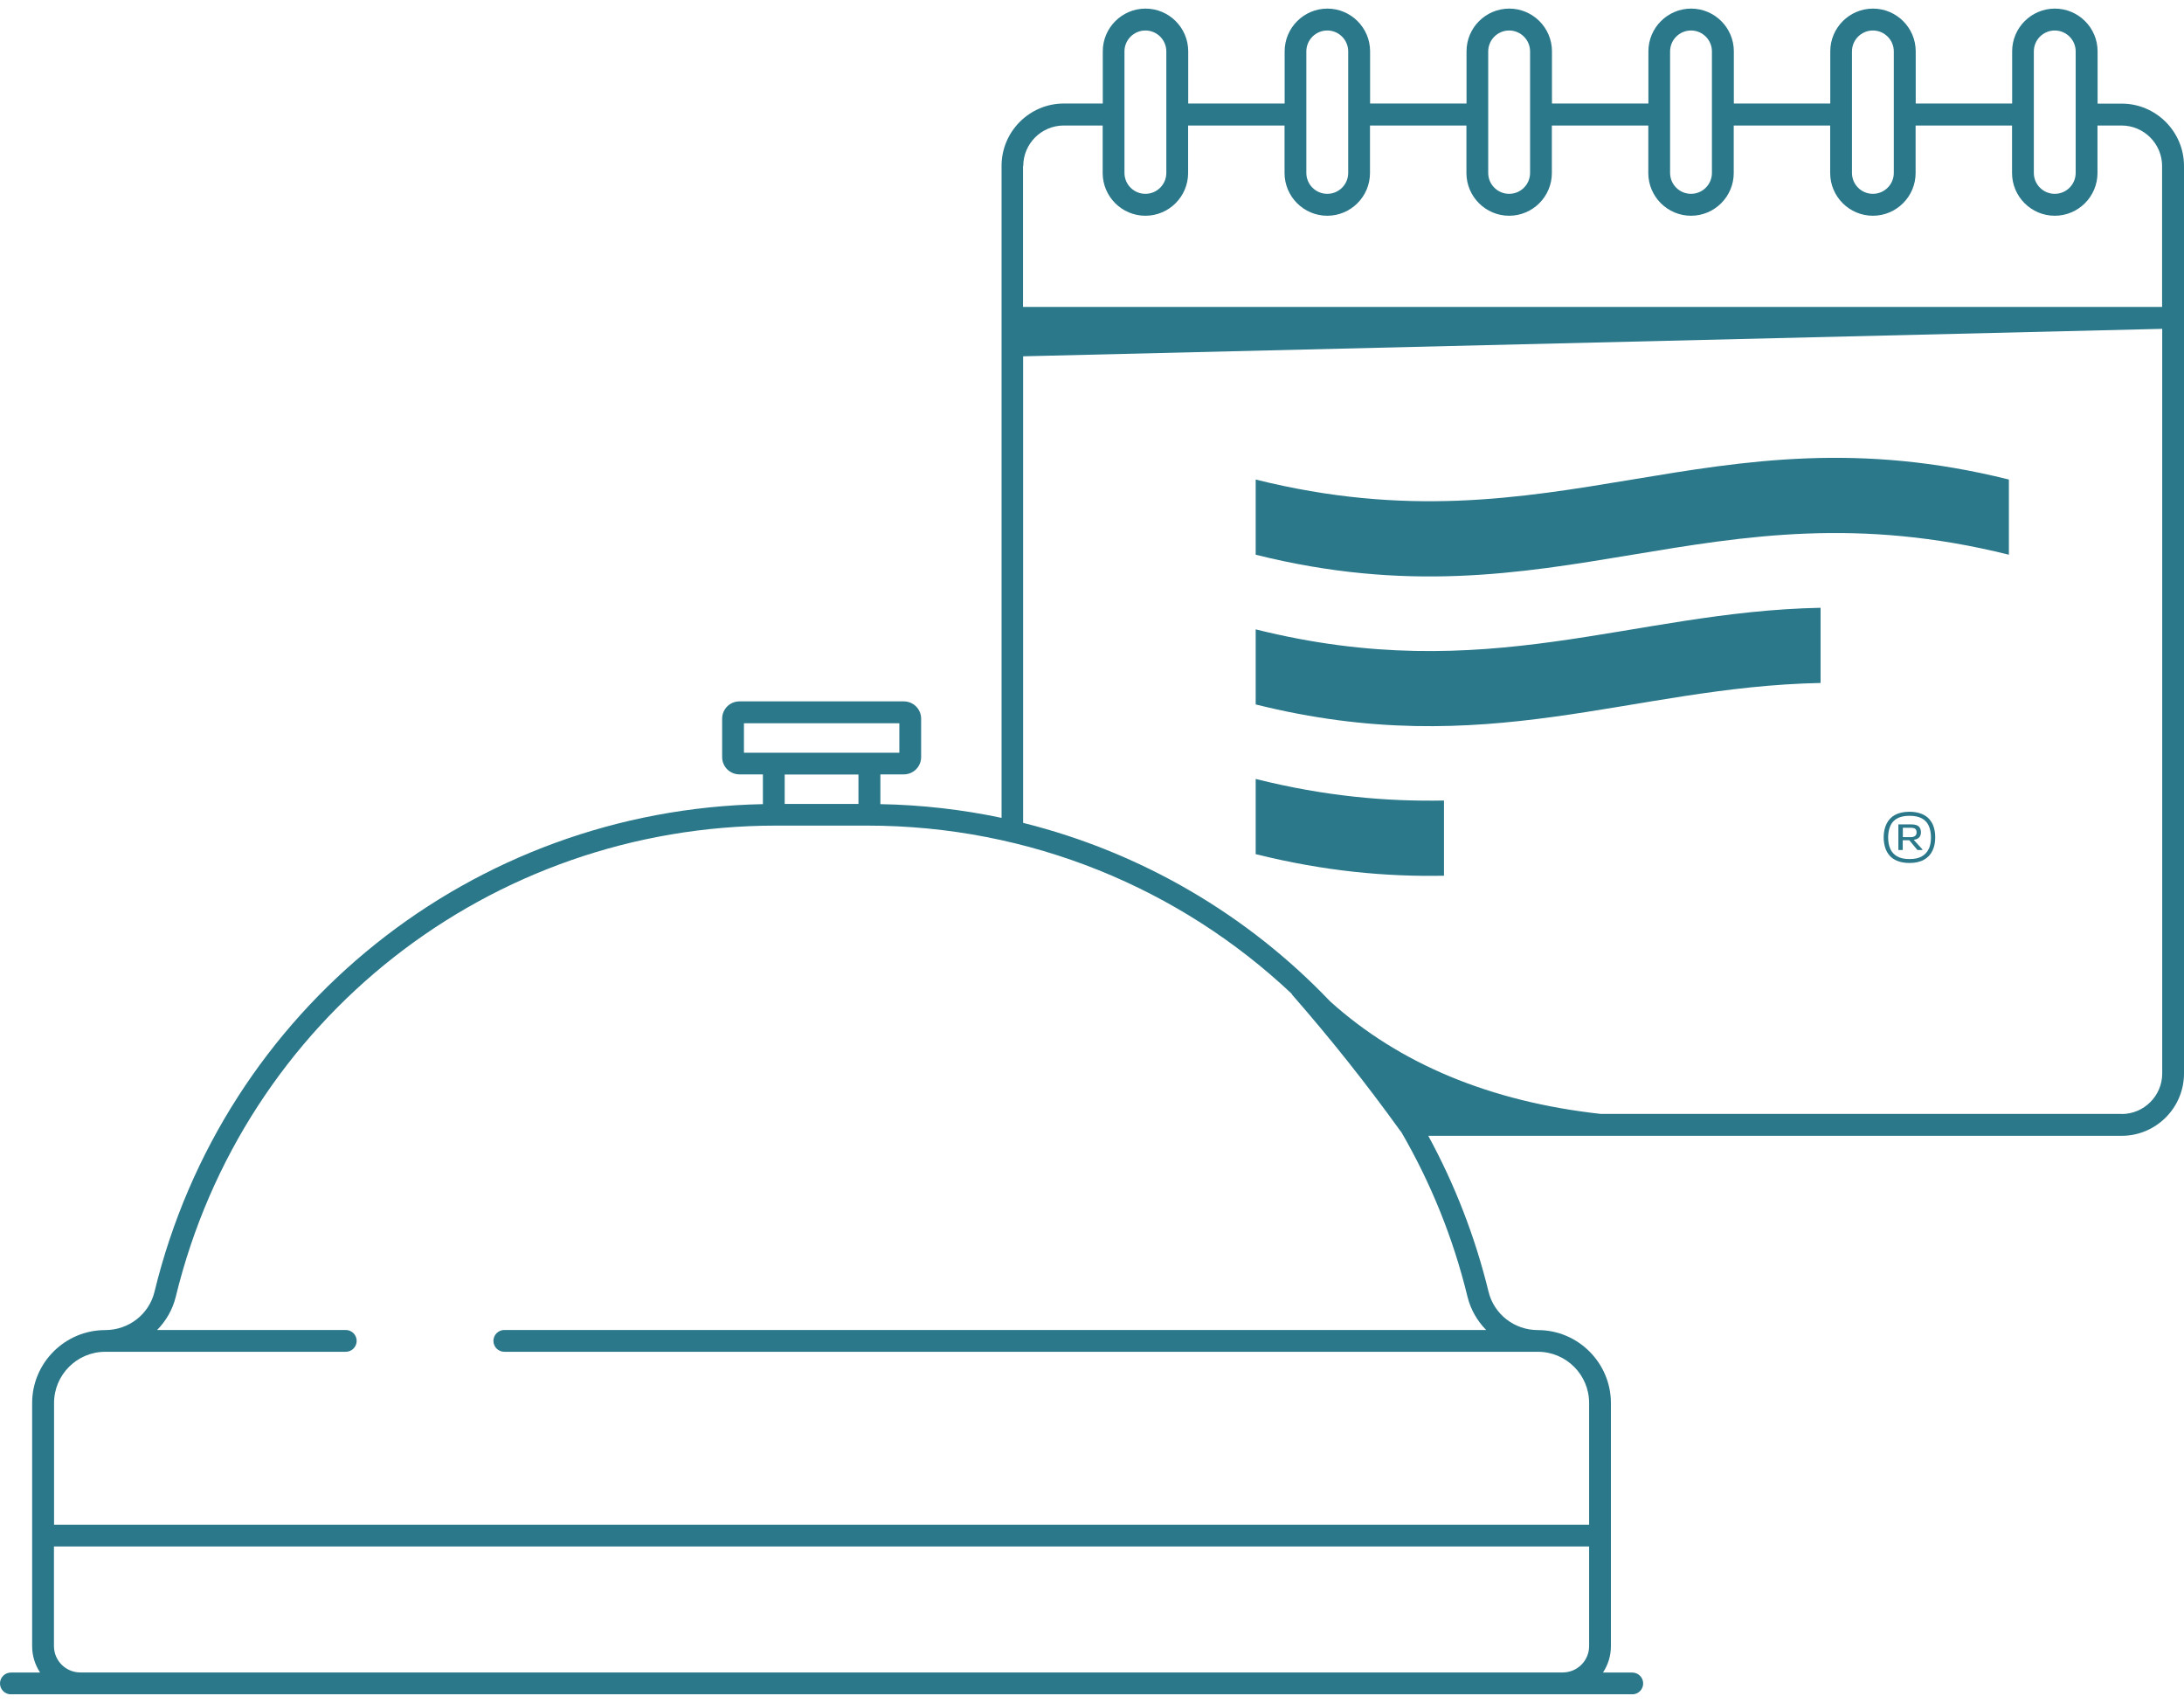 <svg xmlns="http://www.w3.org/2000/svg" width="127" height="99" viewBox="0 0 127 99" fill="none"><g clip-path="url(#clip0_260_17246)"><path d="M73.018 45.287V49.658C77.061 50.665 80.641 50.976 83.968 50.913V46.541C80.641 46.605 77.061 46.301 73.018 45.287Z" fill="#2A788A"></path><path d="M73.018 36.583V40.955C86.49 44.318 94.784 39.928 105.867 39.706V35.335C94.784 35.557 86.49 39.953 73.018 36.59V36.583Z" fill="#2A788A"></path><path d="M112.172 47.606C112.052 47.473 111.893 47.372 111.703 47.302C111.513 47.232 111.291 47.194 111.038 47.194C110.702 47.194 110.417 47.258 110.195 47.378C109.973 47.498 109.809 47.676 109.701 47.898C109.593 48.119 109.536 48.379 109.536 48.677C109.536 48.898 109.568 49.101 109.625 49.285C109.682 49.468 109.777 49.627 109.897 49.76C110.018 49.893 110.176 49.994 110.366 50.064C110.556 50.134 110.778 50.172 111.032 50.172C111.374 50.172 111.659 50.108 111.881 49.982C112.102 49.855 112.267 49.684 112.375 49.456C112.483 49.234 112.533 48.974 112.533 48.677C112.533 48.455 112.502 48.252 112.445 48.075C112.388 47.891 112.293 47.739 112.172 47.606ZM112.16 49.342C112.077 49.532 111.944 49.678 111.76 49.785C111.577 49.893 111.336 49.944 111.038 49.944C110.74 49.944 110.499 49.893 110.316 49.785C110.132 49.678 109.999 49.532 109.916 49.342C109.834 49.152 109.796 48.93 109.796 48.683C109.796 48.436 109.84 48.208 109.923 48.018C110.005 47.828 110.138 47.682 110.322 47.581C110.506 47.479 110.746 47.429 111.038 47.429C111.329 47.429 111.577 47.479 111.76 47.581C111.944 47.682 112.077 47.828 112.16 48.018C112.242 48.208 112.286 48.423 112.286 48.683C112.286 48.943 112.248 49.152 112.166 49.342H112.16Z" fill="#2A788A"></path><path d="M111.557 48.727C111.659 48.645 111.703 48.531 111.703 48.385C111.703 48.24 111.659 48.126 111.57 48.043C111.481 47.967 111.336 47.929 111.139 47.929H110.391V49.418H110.645V48.848H111.025L111.5 49.418H111.786V49.38L111.285 48.829C111.393 48.81 111.488 48.778 111.551 48.727H111.557ZM110.645 48.126H111.108C111.234 48.126 111.323 48.145 111.374 48.189C111.424 48.233 111.45 48.303 111.45 48.398C111.45 48.487 111.418 48.556 111.361 48.601C111.304 48.645 111.222 48.67 111.114 48.67H110.651V48.132L110.645 48.126Z" fill="#2A788A"></path><path d="M73.018 27.879V32.25C90.539 36.627 99.296 27.879 116.817 32.25V27.879C99.296 23.508 90.539 32.25 73.018 27.879Z" fill="#2A788A"></path><path d="M123.375 6.024H121.975V2.983C121.975 1.615 120.86 0.5 119.491 0.5C118.122 0.5 117.007 1.615 117.007 2.983V6.018H111.399V2.983C111.399 1.615 110.284 0.5 108.915 0.5C107.546 0.5 106.431 1.615 106.431 2.983V6.018H100.823V2.983C100.823 1.615 99.708 0.5 98.339 0.5C96.97 0.5 95.855 1.615 95.855 2.983V6.018H90.247V2.983C90.247 1.615 89.132 0.5 87.763 0.5C86.394 0.5 85.279 1.615 85.279 2.983V6.018H79.671V2.983C79.671 1.615 78.556 0.5 77.187 0.5C75.819 0.5 74.703 1.615 74.703 2.983V6.018H69.095V2.983C69.095 1.615 67.98 0.5 66.611 0.5C65.243 0.5 64.127 1.615 64.127 2.983V6.018H61.865C59.869 6.018 58.241 7.646 58.241 9.641V47.549C55.959 47.067 53.602 46.795 51.194 46.751V45.021H52.556C53.114 45.021 53.564 44.572 53.564 44.014V41.784C53.564 41.227 53.114 40.777 52.556 40.777H43.001C42.443 40.777 41.993 41.227 41.993 41.784V44.014C41.993 44.572 42.443 45.021 43.001 45.021H44.363V46.751C27.476 47.086 12.99 58.641 8.985 75.099C8.669 76.41 7.484 77.329 6.115 77.329C3.777 77.329 1.869 79.236 1.869 81.573V95.706C1.869 96.27 2.04 96.796 2.332 97.239H0.634C0.285 97.239 0 97.524 0 97.873C0 98.221 0.285 98.506 0.634 98.506H94.917C95.266 98.506 95.551 98.221 95.551 97.873C95.551 97.524 95.266 97.239 94.917 97.239H93.213C93.504 96.796 93.675 96.276 93.675 95.706V81.573C93.675 79.236 91.768 77.329 89.43 77.329C88.061 77.329 86.882 76.41 86.559 75.099C85.773 71.875 84.582 68.84 83.055 66.034H123.375C125.371 66.034 127 64.406 127 62.41V9.648C127 7.652 125.371 6.024 123.375 6.024ZM118.268 2.99C118.268 2.318 118.813 1.773 119.485 1.773C120.156 1.773 120.701 2.318 120.701 2.99V10.053C120.701 10.724 120.156 11.269 119.485 11.269C118.813 11.269 118.268 10.724 118.268 10.053V2.983V2.99ZM107.692 2.99C107.692 2.318 108.237 1.773 108.909 1.773C109.58 1.773 110.125 2.318 110.125 2.99V10.053C110.125 10.724 109.58 11.269 108.909 11.269C108.237 11.269 107.692 10.724 107.692 10.053V2.983V2.99ZM97.116 2.99C97.116 2.318 97.661 1.773 98.333 1.773C99.004 1.773 99.549 2.318 99.549 2.99V10.053C99.549 10.724 99.004 11.269 98.333 11.269C97.661 11.269 97.116 10.724 97.116 10.053V2.983V2.99ZM86.54 2.99C86.54 2.318 87.085 1.773 87.757 1.773C88.429 1.773 88.974 2.318 88.974 2.99V10.053C88.974 10.724 88.429 11.269 87.757 11.269C87.085 11.269 86.54 10.724 86.54 10.053V2.983V2.99ZM75.964 2.99C75.964 2.318 76.509 1.773 77.181 1.773C77.853 1.773 78.398 2.318 78.398 2.99V10.053C78.398 10.724 77.853 11.269 77.181 11.269C76.509 11.269 75.964 10.724 75.964 10.053V2.983V2.99ZM65.388 2.99C65.388 2.318 65.933 1.773 66.605 1.773C67.277 1.773 67.822 2.318 67.822 2.99V10.053C67.822 10.724 67.277 11.269 66.605 11.269C65.933 11.269 65.388 10.724 65.388 10.053V2.983V2.99ZM59.502 9.654C59.502 8.355 60.56 7.297 61.859 7.297H64.121V10.059C64.121 11.428 65.236 12.543 66.605 12.543C67.974 12.543 69.089 11.428 69.089 10.059V7.297H74.697V10.059C74.697 11.428 75.812 12.543 77.181 12.543C78.55 12.543 79.665 11.428 79.665 10.059V7.297H85.273V10.059C85.273 11.428 86.388 12.543 87.757 12.543C89.126 12.543 90.241 11.428 90.241 10.059V7.297H95.849V10.059C95.849 11.428 96.964 12.543 98.333 12.543C99.701 12.543 100.817 11.428 100.817 10.059V7.297H106.425V10.059C106.425 11.428 107.54 12.543 108.909 12.543C110.277 12.543 111.393 11.428 111.393 10.059V7.297H117.001V10.059C117.001 11.428 118.116 12.543 119.485 12.543C120.853 12.543 121.969 11.428 121.969 10.059V7.297H123.369C124.668 7.297 125.726 8.355 125.726 9.654V17.845H59.489V9.654H59.502ZM43.261 42.05H52.297V43.761H43.261V42.05ZM49.92 45.028V46.738H45.63V45.028H49.92ZM4.67 97.233C3.827 97.233 3.137 96.549 3.137 95.7V89.91H92.408V95.7C92.408 96.543 91.724 97.233 90.874 97.233H4.67ZM86.413 77.323H29.326C28.978 77.323 28.692 77.608 28.692 77.956C28.692 78.305 28.978 78.59 29.326 78.59H89.43C91.071 78.59 92.408 79.926 92.408 81.567V88.643H3.143V81.567C3.143 79.926 4.48 78.59 6.121 78.59H20.106C20.455 78.59 20.74 78.305 20.74 77.956C20.74 77.608 20.455 77.323 20.106 77.323H9.138C9.651 76.797 10.037 76.144 10.221 75.391C14.143 59.262 28.496 47.999 45.124 47.999H50.434C59.901 47.999 68.62 51.654 75.109 57.773C75.128 57.799 75.134 57.83 75.159 57.856C77.358 60.371 79.418 62.955 81.439 65.761C81.452 65.781 81.471 65.793 81.484 65.812C83.188 68.745 84.5 71.957 85.336 75.391C85.52 76.144 85.907 76.797 86.42 77.323H86.413ZM123.375 64.761H93.086C86.654 64.051 81.37 61.847 77.346 58.217C72.549 53.187 66.377 49.557 59.495 47.84V20.715L125.733 19.118V62.41C125.733 63.709 124.674 64.767 123.375 64.767V64.761Z" fill="#2A788A"></path></g><defs><clipPath id="clip0_260_17246"><rect width="127" height="98" fill="white" transform="translate(0 0.5)"></rect></clipPath></defs></svg>